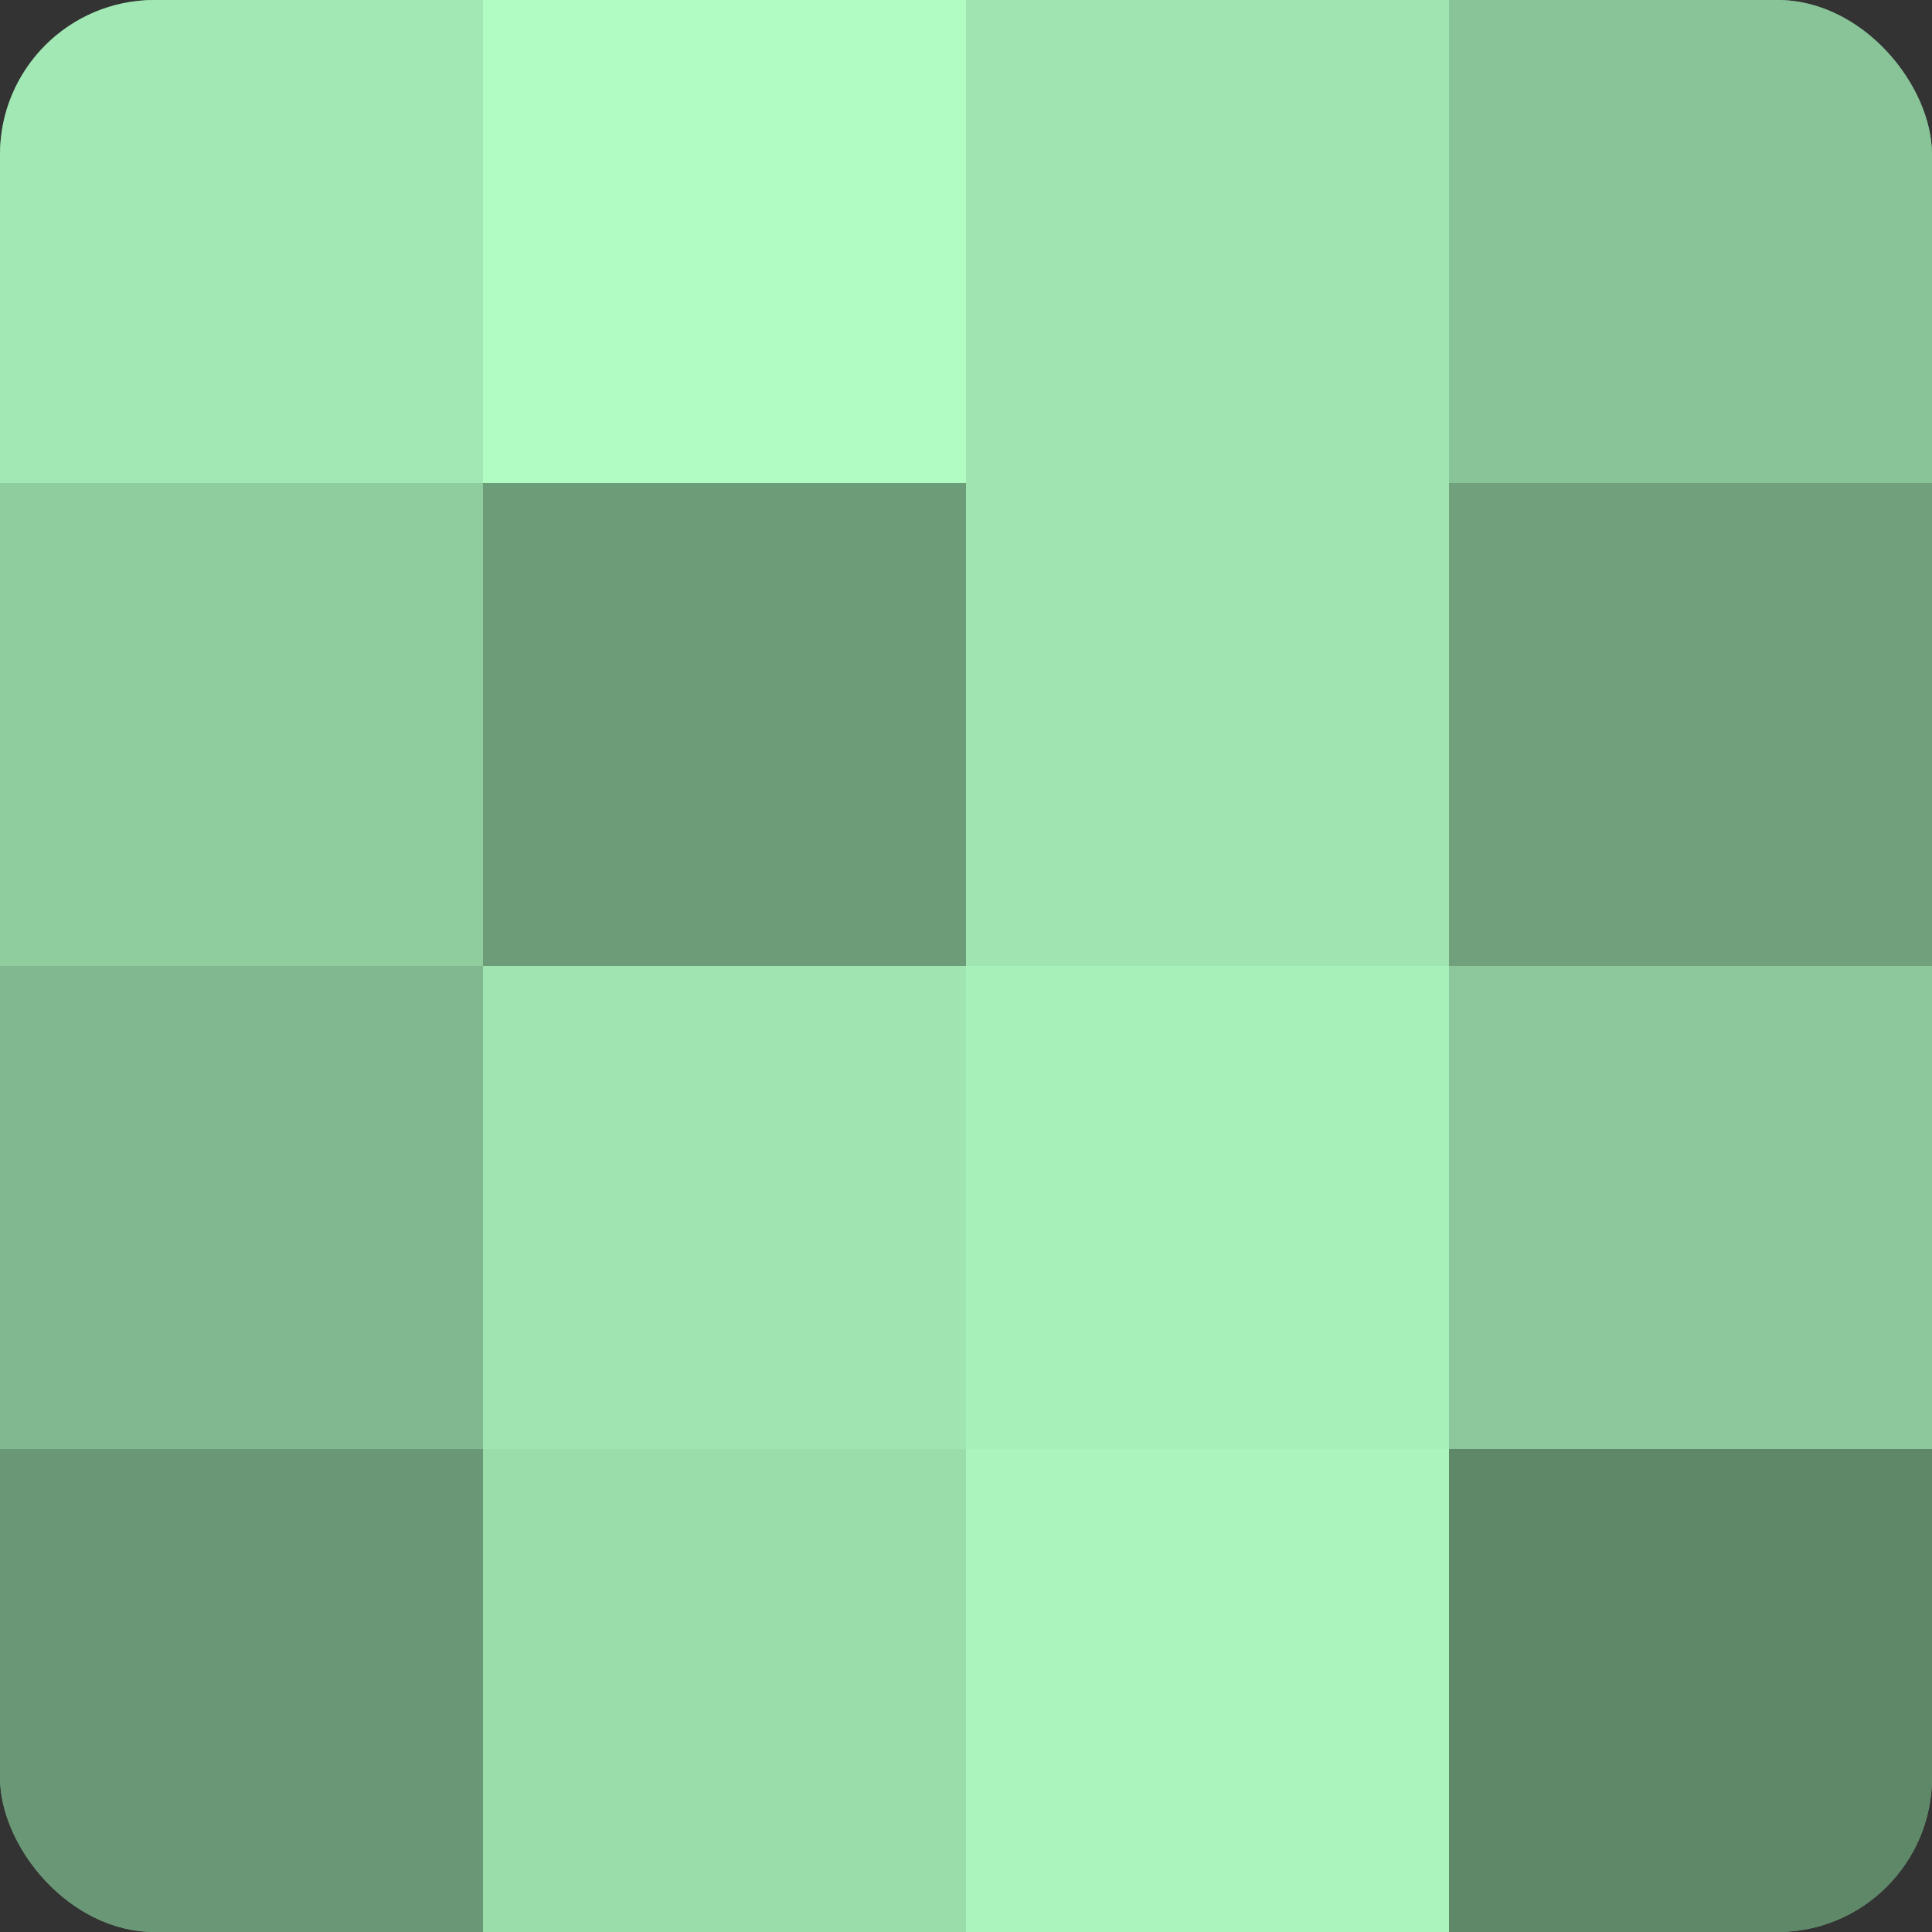<?xml version="1.0" encoding="UTF-8"?>
<svg xmlns="http://www.w3.org/2000/svg" width="60" height="60" viewBox="0 0 100 100" preserveAspectRatio="xMidYMid meet"><rect x="0" y="0" width="100" height="100" fill="#333333" stroke="none"/><defs><clipPath id="c" width="100" height="100"><rect width="100" height="100" rx="8" ry="8"/></clipPath></defs><g clip-path="url(#c)"><rect width="100" height="100" fill="#70a07c"/><rect width="25" height="25" fill="#a2e8b4"/><rect y="25" width="25" height="25" fill="#8fcc9e"/><rect y="50" width="25" height="25" fill="#81b88f"/><rect y="75" width="25" height="25" fill="#6a9876"/><rect x="25" width="25" height="25" fill="#b0fcc3"/><rect x="25" y="25" width="25" height="25" fill="#6d9c79"/><rect x="25" y="50" width="25" height="25" fill="#9fe4b1"/><rect x="25" y="75" width="25" height="25" fill="#9adcaa"/><rect x="50" width="25" height="25" fill="#9fe4b1"/><rect x="50" y="25" width="25" height="25" fill="#9fe4b1"/><rect x="50" y="50" width="25" height="25" fill="#a8f0ba"/><rect x="50" y="75" width="25" height="25" fill="#abf4bd"/><rect x="75" width="25" height="25" fill="#89c498"/><rect x="75" y="25" width="25" height="25" fill="#70a07c"/><rect x="75" y="50" width="25" height="25" fill="#8cc89b"/><rect x="75" y="75" width="25" height="25" fill="#5f8869"/></g></svg>
